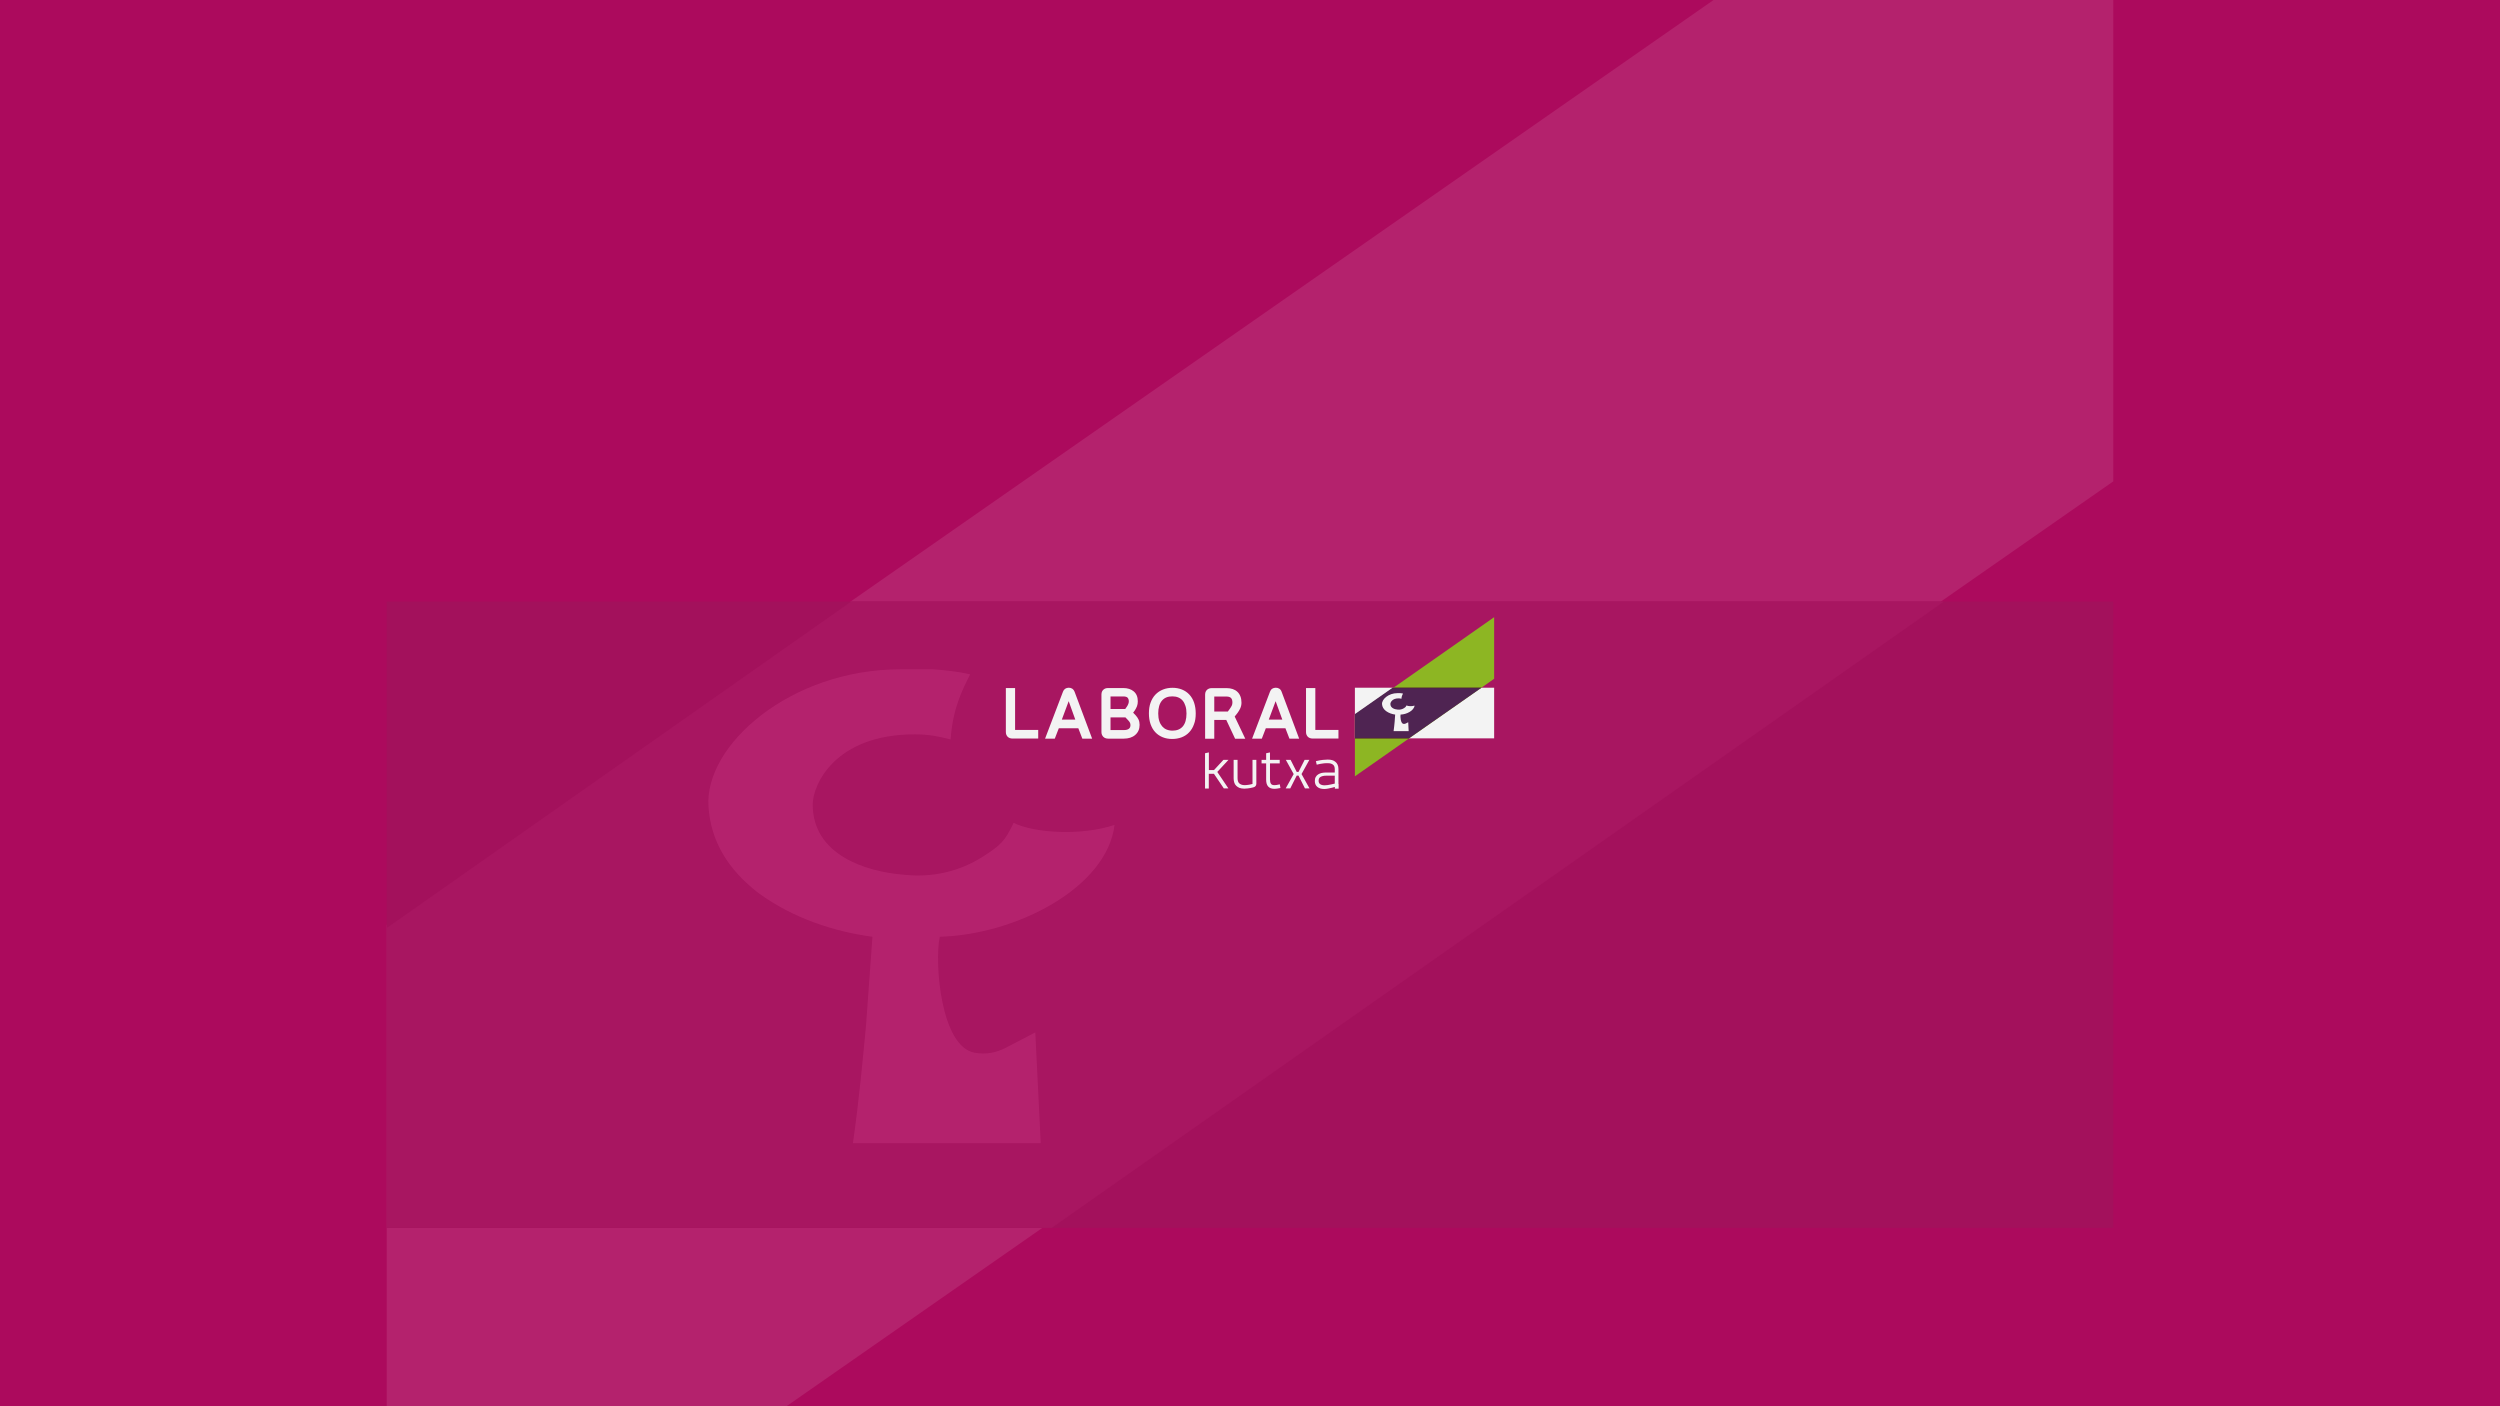 <?xml version='1.0' encoding='ASCII' standalone='yes'?>
<svg xmlns="http://www.w3.org/2000/svg" xmlns:xlink="http://www.w3.org/1999/xlink" version="1.1" width="1920.0px" viewBox="0 0 1920.0 1080.0" height="1080.0px">
  <g>
    <g>
      <defs/>
      <rect fill="#AC0A5D" height="1080px" width="1920px" x="0" y="0"/>
    </g>
    <g transform="translate(772.5, 474.0) scale(1 1)"><g>
    <g transform="translate(0, 0) scale(1.5 1.5)"><title>laboral-kutxa/logo/laboral-kutxa_secundario    </title>
    <g id="Logotipos" stroke="none" stroke-width="1" fill="none" fill-rule="evenodd">
        <g id="laboral-kutxa/logo/laboral-kutxa_secundario----" fill-rule="nonzero">
            <g id="Group" transform="translate(0, 0)">
                <rect id="Rectangle" fill="#FFFFFF" x="178.704" y="36.111" width="71.296" height="25.926"/>
                <polygon id="Path" fill="#8EBB18" points="250 31.539 178.704 81.481 178.704 49.943 250 0"/>
                <polygon id="Path" fill="#49194D" points="243.519 36.111 198.03 36.111 178.704 49.621 178.704 62.037 206.385 62.037"/>
                <path d="M178.704,61.827 L178.704,62.037 L206.385,62.037 L206.554,61.911 L206.512,61.869 L206.385,61.827 L178.704,61.827 L178.704,61.827 Z M243.223,36.322 L243.519,36.111 L198.03,36.111 L197.861,36.237 L197.903,36.279 L198.03,36.322 L243.223,36.322 L243.223,36.322 Z" id="Shape" fill="#4B1B00"/>
                <path d="M202.087,49.863 C201.865,50.948 202.132,54.369 203.513,54.62 C204.003,54.703 204.404,54.62 204.805,54.411 L206.007,53.785 L206.23,58.333 L198.524,58.333 C198.791,56.456 198.925,54.912 199.058,53.535 L199.326,49.863 C197.766,49.654 196.074,49.112 194.648,48.069 C193.401,47.109 192.688,45.941 192.599,44.522 C192.421,42.018 195.94,38.889 200.484,38.889 L201.82,38.889 C202.31,38.931 202.8,38.972 203.335,39.098 C203.023,39.723 202.622,40.474 202.533,41.768 C202.043,41.643 201.642,41.559 201.063,41.559 C197.766,41.559 196.875,43.646 196.875,44.438 C196.875,46.483 199.014,47.192 200.617,47.318 C201.776,47.443 202.889,47.192 203.869,46.567 C204.582,46.108 204.76,45.941 205.116,45.19 C205.963,45.607 207.878,45.732 209.259,45.273 C208.947,47.86 205.206,49.779 202.087,49.863" id="Path" fill="#FFFFFF"/>
                <path d="M164.866,72.92 C164.937,72.92 164.974,72.921 164.974,72.921 C165.685,72.921 166.397,73.005 167.024,73.172 C167.651,73.339 168.237,73.632 168.697,74.049 C169.199,74.425 169.576,74.927 169.868,75.554 C170.161,76.18 170.287,76.932 170.287,77.81 L170.287,77.81 L170.287,85.372 L170.37,85.372 L170.37,87.796 L168.446,87.796 L168.446,86.96 L168.153,87.002 L167.066,87.294 L164.974,87.754 C164.263,87.879 163.594,87.963 163.008,87.963 C161.461,87.963 160.29,87.587 159.453,86.877 C158.616,86.166 158.198,85.164 158.198,83.91 C158.198,83.074 158.324,82.364 158.658,81.821 C158.951,81.278 159.369,80.818 159.913,80.484 C160.457,80.15 161.042,79.899 161.754,79.732 C162.465,79.607 163.218,79.523 163.971,79.523 L163.971,79.523 L168.404,79.523 L168.404,77.852 C168.404,76.765 168.112,75.93 167.442,75.47 C166.815,75.01 166.02,74.76 164.974,74.76 L164.974,74.76 L164.933,74.76 C162.297,74.634 159.16,75.512 159.16,75.512 L159.16,75.512 L158.742,73.715 C161.452,73.013 163.815,72.926 164.651,72.92 Z M135.234,69.244 L135.234,73.047 L140.212,73.047 L140.212,74.843 L135.234,74.843 L135.234,83.074 C135.234,84.077 135.401,84.829 135.736,85.289 C136.07,85.79 136.656,85.999 137.534,85.999 L137.534,85.999 L138.58,85.916 L140.253,85.581 L140.588,87.462 C139.166,87.754 138.12,87.879 137.493,87.879 C134.69,87.879 133.268,86.333 133.268,83.242 L133.268,83.242 L133.268,74.843 L130.925,74.843 L130.925,73.047 L133.268,73.047 L133.268,69.662 L135.234,69.244 Z M118.628,73.047 L118.628,82.322 C118.628,82.824 118.669,83.325 118.795,83.785 C118.879,84.244 119.088,84.62 119.381,84.955 C119.715,85.289 120.092,85.54 120.552,85.707 C121.054,85.916 121.639,85.999 122.35,85.999 L122.35,85.999 L123.02,85.957 L123.856,85.874 L124.902,85.707 L126.324,85.372 L126.282,85.372 L126.282,73.047 L128.248,73.047 L128.248,85.205 C128.248,86.208 127.746,86.877 126.701,87.127 C125.488,87.42 124.526,87.629 123.814,87.67 L123.814,87.67 L122.058,87.796 C121.096,87.796 120.259,87.629 119.548,87.378 C118.879,87.086 118.335,86.709 117.875,86.25 C117.415,85.79 117.122,85.247 116.913,84.579 C116.745,83.952 116.62,83.283 116.62,82.531 L116.62,82.531 L116.62,73.047 L118.628,73.047 Z M103.946,69.244 L103.946,78.269 L106.581,78.269 L111.391,73.047 L113.985,73.047 L108.254,79.23 L113.943,87.67 L111.6,87.67 L106.539,80.191 L103.904,80.191 L103.904,87.712 L101.98,87.712 L101.98,69.662 L103.904,69.244 L103.946,69.244 Z M145.775,73.047 L148.912,79.23 L149.832,79.23 L152.969,73.047 L155.396,73.047 L151.38,80.317 L155.479,87.67 L153.137,87.67 L149.832,81.111 L148.912,81.111 L145.607,87.67 L143.265,87.67 L147.364,80.317 L143.349,73.047 L145.775,73.047 Z M168.404,81.152 L163.929,81.152 C162.716,81.152 161.795,81.403 161.126,81.779 C160.457,82.155 160.122,82.824 160.122,83.743 C160.122,84.537 160.373,85.122 160.917,85.498 C161.461,85.874 162.214,86.083 163.218,86.083 C163.636,86.083 164.138,86.041 164.765,85.957 L164.765,85.957 L166.731,85.581 L168.363,85.205 L168.404,85.205 L168.404,81.152 Z M85.332,36.153 C87.047,36.153 88.678,36.445 90.142,37.03 C91.606,37.615 92.903,38.493 93.948,39.621 C94.994,40.749 95.831,42.128 96.374,43.757 C96.918,45.387 97.211,47.225 97.211,49.273 C97.211,51.362 96.96,53.242 96.333,54.788 C95.789,56.376 94.952,57.796 93.865,58.924 C92.777,60.094 91.48,60.93 89.975,61.515 C88.511,62.058 86.921,62.35 85.164,62.35 C83.366,62.35 81.776,62.058 80.312,61.473 C78.848,60.888 77.551,60.011 76.506,58.882 C75.46,57.796 74.665,56.376 74.08,54.746 C73.536,53.158 73.243,51.32 73.243,49.273 C73.243,47.267 73.494,45.387 74.08,43.799 C74.665,42.17 75.502,40.749 76.589,39.621 C77.677,38.493 78.974,37.615 80.479,37.03 C81.943,36.445 83.575,36.153 85.332,36.153 Z M113.023,36.32 C115.323,36.32 117.205,36.947 118.544,38.2 C119.924,39.495 120.635,41.376 120.635,43.757 C120.635,44.802 120.426,45.763 120.008,46.682 C119.632,47.518 119.13,48.312 118.628,49.022 L118.628,49.022 L117.164,50.86 L122.56,62.183 L122.56,62.225 L117.373,62.225 L112.855,52.615 L106.706,52.615 L106.706,62.225 L102.021,62.225 L102.021,39.579 C102.021,38.326 102.565,37.615 102.984,37.197 C103.611,36.612 104.406,36.32 105.451,36.32 L105.451,36.32 Z M32.208,36.111 C33.631,36.111 34.676,36.821 35.178,38.158 L35.178,38.158 L44.172,62.183 L39.152,62.183 L37.103,56.877 L27.105,56.877 L25.056,62.183 L20.078,62.183 L29.239,38.158 C29.699,36.863 30.786,36.111 32.208,36.111 Z M60.15,36.278 C62.326,36.278 64.082,36.863 65.421,37.95 C66.843,39.119 67.554,40.833 67.554,43.047 C67.554,43.966 67.429,44.802 67.136,45.596 C66.843,46.306 66.508,46.975 66.09,47.643 L66.09,47.643 L65.17,48.896 L66.383,50.15 C67.052,50.86 67.554,51.612 67.931,52.406 C68.307,53.242 68.474,54.161 68.474,55.122 C68.474,57.295 67.721,59.008 66.216,60.303 C64.793,61.557 62.786,62.183 60.36,62.183 L60.36,62.183 L52.412,62.183 C51.408,62.183 50.572,61.891 49.944,61.306 C49.317,60.679 48.94,59.843 48.94,58.882 L48.94,58.882 L48.94,39.537 C48.94,38.326 49.442,37.573 49.902,37.156 C50.488,36.571 51.324,36.278 52.328,36.278 L52.328,36.278 Z M138.204,36.111 C139.626,36.111 140.713,36.821 141.174,38.158 L141.174,38.158 L150.167,62.183 L145.189,62.183 L143.14,56.877 L133.101,56.877 L131.051,62.183 L126.073,62.183 L135.234,38.158 C135.694,36.863 136.74,36.111 138.204,36.111 Z M4.727,36.278 L4.727,57.713 L16.564,57.713 L16.564,62.141 L3.43,62.141 C2.426,62.141 1.59,61.849 0.962,61.264 C0.335,60.637 0,59.802 0,58.841 L0,58.841 L0,36.278 L4.727,36.278 Z M158.449,36.278 L158.449,57.713 L170.287,57.713 L170.287,62.141 L157.152,62.141 C156.107,62.141 155.27,61.849 154.643,61.264 C154.015,60.637 153.681,59.802 153.681,58.841 L153.681,58.841 L153.681,36.278 L158.449,36.278 Z M85.206,40.54 C82.905,40.54 81.19,41.25 79.936,42.713 C78.681,44.175 78.011,46.39 78.011,49.273 C78.011,50.735 78.179,52.03 78.555,53.158 C78.89,54.245 79.392,55.122 80.019,55.874 C80.647,56.584 81.358,57.128 82.236,57.504 C83.156,57.88 84.202,58.089 85.332,58.089 C87.59,58.089 89.305,57.378 90.56,55.958 C91.857,54.454 92.484,52.239 92.484,49.314 C92.484,47.852 92.317,46.515 91.941,45.429 C91.606,44.342 91.146,43.465 90.518,42.713 C89.891,41.961 89.138,41.459 88.26,41.083 C87.381,40.707 86.335,40.54 85.206,40.54 Z M61.238,51.32 L53.583,51.32 L53.583,57.796 L60.443,57.796 C61.614,57.796 62.493,57.545 63.037,57.086 C63.539,56.668 63.79,56.083 63.79,55.247 C63.79,54.788 63.706,54.412 63.539,54.036 C63.329,53.618 63.037,53.2 62.66,52.824 L62.66,52.824 L61.238,51.32 Z M32.167,43.005 L28.653,52.448 L35.555,52.448 L32.167,43.005 Z M138.12,43.005 L134.606,52.448 L141.55,52.448 L138.12,43.005 Z M112.981,40.624 L106.706,40.624 L106.706,48.312 L113.65,48.312 L114.654,46.933 C115.03,46.39 115.365,45.888 115.658,45.303 C115.867,44.802 115.992,44.342 115.992,43.799 C115.992,43.256 115.951,42.754 115.825,42.337 C115.7,41.961 115.532,41.668 115.323,41.417 C115.114,41.209 114.863,41 114.487,40.874 C114.11,40.707 113.608,40.624 112.981,40.624 L112.981,40.624 Z M60.15,40.582 L53.583,40.582 L53.583,47.016 L61.112,47.016 L62.075,45.637 C62.284,45.303 62.535,44.844 62.702,44.384 C62.869,43.966 62.953,43.548 62.953,43.089 C62.953,42.295 62.744,41.71 62.326,41.209 C61.865,40.707 60.903,40.582 60.15,40.582 L60.15,40.582 Z" id="Combined-Shape" fill="#FFFFFF"/>
            </g>
        </g>
    </g>
</g>
  </g>
</g>
    <g transform="translate(180.0, -240.0) scale(1 1)"><g>
    <g transform="translate(0, 0) scale(13 13)" opacity="0.1"><title>laboral-kutxa/icon/laboral-kutxa_blanco    </title>
    <g id="Logotipos" stroke="none" stroke-width="1" fill="none" fill-rule="evenodd">
        <g id="Group" transform="translate(9, 2)">
            <polygon id="Path" fill="#FFFFFF" points="102 44.899 0 116 0 71.101 102 0"/>
            <rect id="Rectangle" fill="#4D4D4D" fill-rule="nonzero" x="0" y="52" width="102" height="37"/>
            <polygon id="Path" fill="#808080" fill-rule="nonzero" points="92 52 27.432 52 0 71.281 0 89 39.292 89"/>
            <path d="M32.672,71.803 C32.352,73.365 32.737,78.292 34.725,78.652 C35.431,78.773 36.008,78.652 36.585,78.352 L38.317,77.451 L38.638,84 L27.541,84 C27.926,81.296 28.118,79.073 28.311,77.09 L28.695,71.803 C26.45,71.502 24.013,70.721 21.96,69.219 C20.164,67.837 19.138,66.155 19.009,64.112 C18.753,60.506 23.82,56 30.363,56 L32.288,56 C32.993,56.06 33.699,56.12 34.469,56.3 C34.02,57.202 33.442,58.283 33.314,60.146 C32.608,59.966 32.031,59.845 31.197,59.845 C26.45,59.845 25.167,62.85 25.167,63.991 C25.167,66.936 28.246,67.957 30.556,68.137 C32.223,68.318 33.827,67.957 35.238,67.056 C36.265,66.395 36.521,66.155 37.034,65.073 C38.253,65.674 41.011,65.854 43,65.193 C42.551,68.918 37.163,71.682 32.672,71.803" id="Path" fill="#FFFFFF" fill-rule="nonzero"/>
        </g>
    </g>
</g>
  </g>
</g>
  </g>
</svg>
